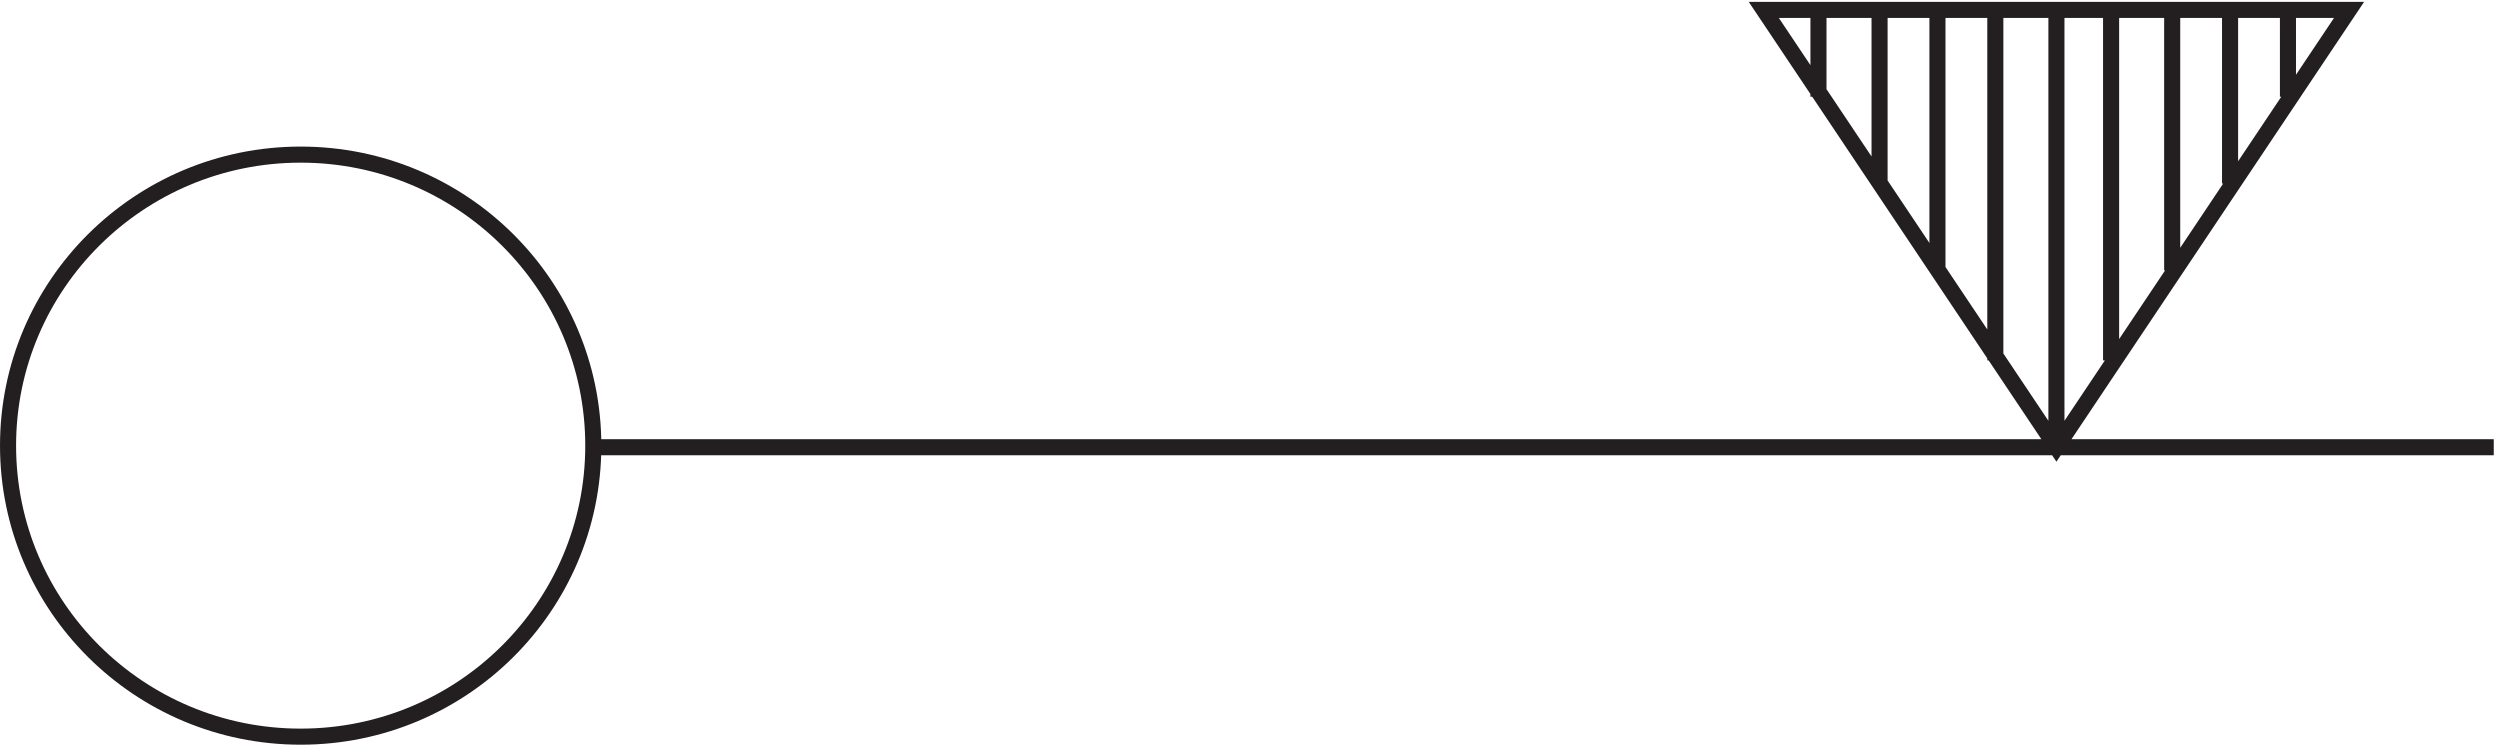 <svg xmlns="http://www.w3.org/2000/svg" xml:space="preserve" width="155.1" height="46.2"><path d="m822.332 342.668 136.5-204 136.498 204zm-546-203.25c0-74.977-61.109-135.75-136.5-135.75-75.387 0-136.5 60.773-136.5 135.75 0 74.969 61.113 135.75 136.5 135.75 75.391 0 136.5-60.781 136.5-135.75zm0-.754h886.498m-259.498 82.504v121.5m-27-81v81m-28.5-40.5v40.5m218.998-40.5v40.5m-27-81v81m-27-121.5v121.5m-28.498-163.5v163.5m-25.5-204v204m-28.5-163.5v163.5" style="fill:none;stroke:#231f20;stroke-width:7.5;stroke-linecap:butt;stroke-linejoin:miter;stroke-miterlimit:10;stroke-dasharray:none;stroke-opacity:1" transform="matrix(.133 0 0 -.133 .056 46.19)"/></svg>
